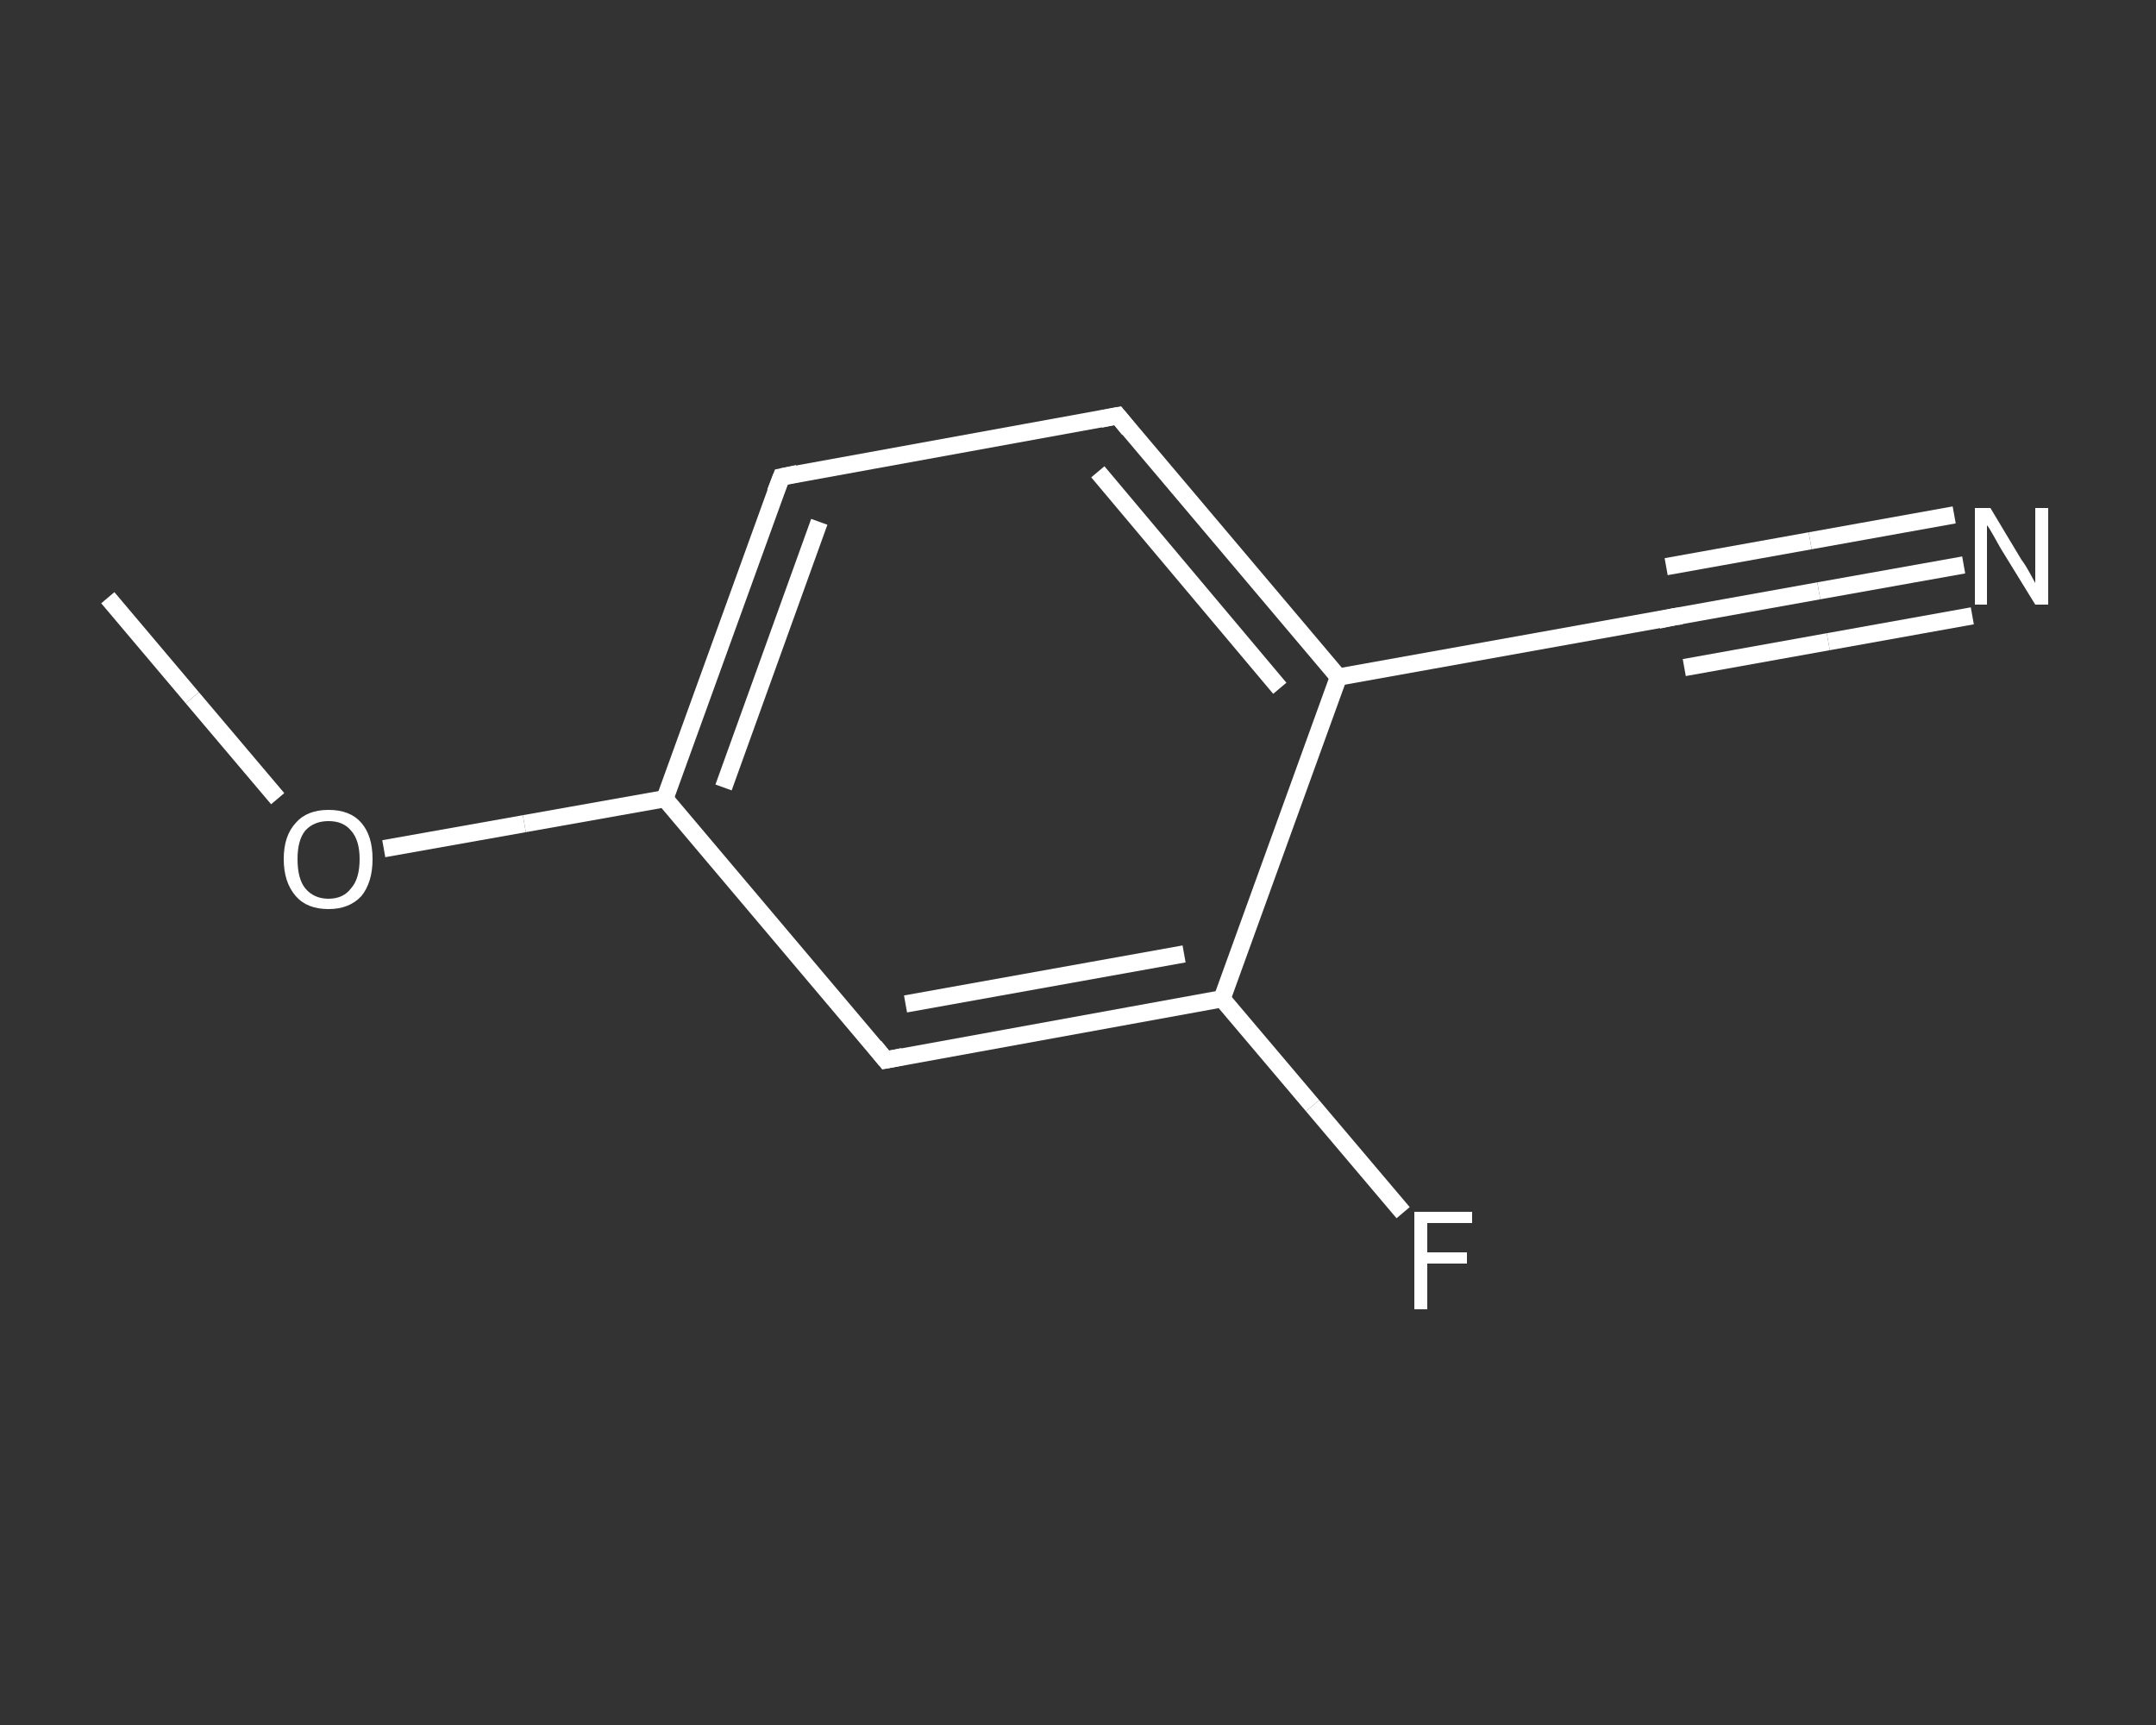 <?xml version='1.0' encoding='iso-8859-1'?>
<svg version='1.1' baseProfile='full'
              xmlns='http://www.w3.org/2000/svg'
                      xmlns:rdkit='http://www.rdkit.org/xml'
                      xmlns:xlink='http://www.w3.org/1999/xlink'
                  xml:space='preserve'
width='250px' height='200px' viewBox='0 0 250 200'>
<rect x="0" y="0" width="250" height="200" fill="#333333" stroke="none"/>
<!-- END OF HEADER -->
<rect style='opacity:1.0;fill:transparent;stroke:none' width='250.0' height='200.0' x='0.0' y='0.0'> </rect>
<path class='bond-0 atom-0 atom-1' d='M 12.5,69.3 L 22.3,80.9' style='fill:none;fill-rule:evenodd;stroke:#FFFFFF;stroke-width:2.0px;stroke-linecap:butt;stroke-linejoin:miter;stroke-opacity:1' />
<path class='bond-0 atom-0 atom-1' d='M 22.3,80.9 L 32.2,92.6' style='fill:none;fill-rule:evenodd;stroke:#FFFFFF;stroke-width:2.0px;stroke-linecap:butt;stroke-linejoin:miter;stroke-opacity:1' />
<path class='bond-1 atom-1 atom-2' d='M 44.5,98.4 L 60.8,95.5' style='fill:none;fill-rule:evenodd;stroke:#FFFFFF;stroke-width:2.0px;stroke-linecap:butt;stroke-linejoin:miter;stroke-opacity:1' />
<path class='bond-1 atom-1 atom-2' d='M 60.8,95.5 L 77.1,92.6' style='fill:none;fill-rule:evenodd;stroke:#FFFFFF;stroke-width:2.0px;stroke-linecap:butt;stroke-linejoin:miter;stroke-opacity:1' />
<path class='bond-2 atom-2 atom-3' d='M 77.1,92.6 L 90.6,55.3' style='fill:none;fill-rule:evenodd;stroke:#FFFFFF;stroke-width:2.0px;stroke-linecap:butt;stroke-linejoin:miter;stroke-opacity:1' />
<path class='bond-2 atom-2 atom-3' d='M 83.9,91.3 L 95.0,60.5' style='fill:none;fill-rule:evenodd;stroke:#FFFFFF;stroke-width:2.0px;stroke-linecap:butt;stroke-linejoin:miter;stroke-opacity:1' />
<path class='bond-3 atom-3 atom-4' d='M 90.6,55.3 L 129.6,48.2' style='fill:none;fill-rule:evenodd;stroke:#FFFFFF;stroke-width:2.0px;stroke-linecap:butt;stroke-linejoin:miter;stroke-opacity:1' />
<path class='bond-4 atom-4 atom-5' d='M 129.6,48.2 L 155.2,78.5' style='fill:none;fill-rule:evenodd;stroke:#FFFFFF;stroke-width:2.0px;stroke-linecap:butt;stroke-linejoin:miter;stroke-opacity:1' />
<path class='bond-4 atom-4 atom-5' d='M 127.3,54.7 L 148.4,79.8' style='fill:none;fill-rule:evenodd;stroke:#FFFFFF;stroke-width:2.0px;stroke-linecap:butt;stroke-linejoin:miter;stroke-opacity:1' />
<path class='bond-5 atom-5 atom-6' d='M 155.2,78.5 L 194.2,71.5' style='fill:none;fill-rule:evenodd;stroke:#FFFFFF;stroke-width:2.0px;stroke-linecap:butt;stroke-linejoin:miter;stroke-opacity:1' />
<path class='bond-6 atom-6 atom-7' d='M 194.2,71.5 L 210.9,68.5' style='fill:none;fill-rule:evenodd;stroke:#FFFFFF;stroke-width:2.0px;stroke-linecap:butt;stroke-linejoin:miter;stroke-opacity:1' />
<path class='bond-6 atom-6 atom-7' d='M 210.9,68.5 L 227.7,65.5' style='fill:none;fill-rule:evenodd;stroke:#FFFFFF;stroke-width:2.0px;stroke-linecap:butt;stroke-linejoin:miter;stroke-opacity:1' />
<path class='bond-6 atom-6 atom-7' d='M 193.2,65.7 L 209.9,62.7' style='fill:none;fill-rule:evenodd;stroke:#FFFFFF;stroke-width:2.0px;stroke-linecap:butt;stroke-linejoin:miter;stroke-opacity:1' />
<path class='bond-6 atom-6 atom-7' d='M 209.9,62.7 L 226.6,59.7' style='fill:none;fill-rule:evenodd;stroke:#FFFFFF;stroke-width:2.0px;stroke-linecap:butt;stroke-linejoin:miter;stroke-opacity:1' />
<path class='bond-6 atom-6 atom-7' d='M 195.3,77.4 L 212.0,74.4' style='fill:none;fill-rule:evenodd;stroke:#FFFFFF;stroke-width:2.0px;stroke-linecap:butt;stroke-linejoin:miter;stroke-opacity:1' />
<path class='bond-6 atom-6 atom-7' d='M 212.0,74.4 L 228.7,71.4' style='fill:none;fill-rule:evenodd;stroke:#FFFFFF;stroke-width:2.0px;stroke-linecap:butt;stroke-linejoin:miter;stroke-opacity:1' />
<path class='bond-7 atom-5 atom-8' d='M 155.2,78.5 L 141.7,115.8' style='fill:none;fill-rule:evenodd;stroke:#FFFFFF;stroke-width:2.0px;stroke-linecap:butt;stroke-linejoin:miter;stroke-opacity:1' />
<path class='bond-8 atom-8 atom-9' d='M 141.7,115.8 L 152.2,128.2' style='fill:none;fill-rule:evenodd;stroke:#FFFFFF;stroke-width:2.0px;stroke-linecap:butt;stroke-linejoin:miter;stroke-opacity:1' />
<path class='bond-8 atom-8 atom-9' d='M 152.2,128.2 L 162.7,140.6' style='fill:none;fill-rule:evenodd;stroke:#FFFFFF;stroke-width:2.0px;stroke-linecap:butt;stroke-linejoin:miter;stroke-opacity:1' />
<path class='bond-9 atom-8 atom-10' d='M 141.7,115.8 L 102.7,122.9' style='fill:none;fill-rule:evenodd;stroke:#FFFFFF;stroke-width:2.0px;stroke-linecap:butt;stroke-linejoin:miter;stroke-opacity:1' />
<path class='bond-9 atom-8 atom-10' d='M 137.3,110.6 L 105.0,116.4' style='fill:none;fill-rule:evenodd;stroke:#FFFFFF;stroke-width:2.0px;stroke-linecap:butt;stroke-linejoin:miter;stroke-opacity:1' />
<path class='bond-10 atom-10 atom-2' d='M 102.7,122.9 L 77.1,92.6' style='fill:none;fill-rule:evenodd;stroke:#FFFFFF;stroke-width:2.0px;stroke-linecap:butt;stroke-linejoin:miter;stroke-opacity:1' />
<path d='M 89.9,57.1 L 90.6,55.3 L 92.5,54.9' style='fill:none;stroke:#FFFFFF;stroke-width:2.0px;stroke-linecap:butt;stroke-linejoin:miter;stroke-opacity:1;' />
<path d='M 127.6,48.6 L 129.6,48.2 L 130.9,49.8' style='fill:none;stroke:#FFFFFF;stroke-width:2.0px;stroke-linecap:butt;stroke-linejoin:miter;stroke-opacity:1;' />
<path d='M 192.3,71.9 L 194.2,71.5 L 195.0,71.4' style='fill:none;stroke:#FFFFFF;stroke-width:2.0px;stroke-linecap:butt;stroke-linejoin:miter;stroke-opacity:1;' />
<path d='M 104.7,122.5 L 102.7,122.9 L 101.4,121.3' style='fill:none;stroke:#FFFFFF;stroke-width:2.0px;stroke-linecap:butt;stroke-linejoin:miter;stroke-opacity:1;' />
<path class='atom-1' d='M 32.9 99.6
Q 32.9 96.9, 34.3 95.4
Q 35.6 93.9, 38.1 93.9
Q 40.6 93.9, 41.9 95.4
Q 43.2 96.9, 43.2 99.6
Q 43.2 102.3, 41.9 103.9
Q 40.5 105.4, 38.1 105.4
Q 35.6 105.4, 34.3 103.9
Q 32.9 102.3, 32.9 99.6
M 38.1 104.2
Q 39.8 104.2, 40.7 103.0
Q 41.7 101.9, 41.7 99.6
Q 41.7 97.4, 40.7 96.3
Q 39.8 95.2, 38.1 95.2
Q 36.4 95.2, 35.4 96.3
Q 34.5 97.4, 34.5 99.6
Q 34.5 101.9, 35.4 103.0
Q 36.4 104.2, 38.1 104.2
' fill='#FFFFFF'/>
<path class='atom-7' d='M 230.8 58.9
L 234.4 64.9
Q 234.8 65.4, 235.4 66.5
Q 236.0 67.6, 236.0 67.6
L 236.0 58.9
L 237.5 58.9
L 237.5 70.1
L 236.0 70.1
L 232.0 63.6
Q 231.6 62.9, 231.1 62.0
Q 230.6 61.1, 230.4 60.9
L 230.4 70.1
L 229.0 70.1
L 229.0 58.9
L 230.8 58.9
' fill='#FFFFFF'/>
<path class='atom-9' d='M 164.0 140.5
L 170.7 140.5
L 170.7 141.8
L 165.5 141.8
L 165.5 145.2
L 170.1 145.2
L 170.1 146.5
L 165.5 146.5
L 165.5 151.8
L 164.0 151.8
L 164.0 140.5
' fill='#FFFFFF'/>
</svg>
